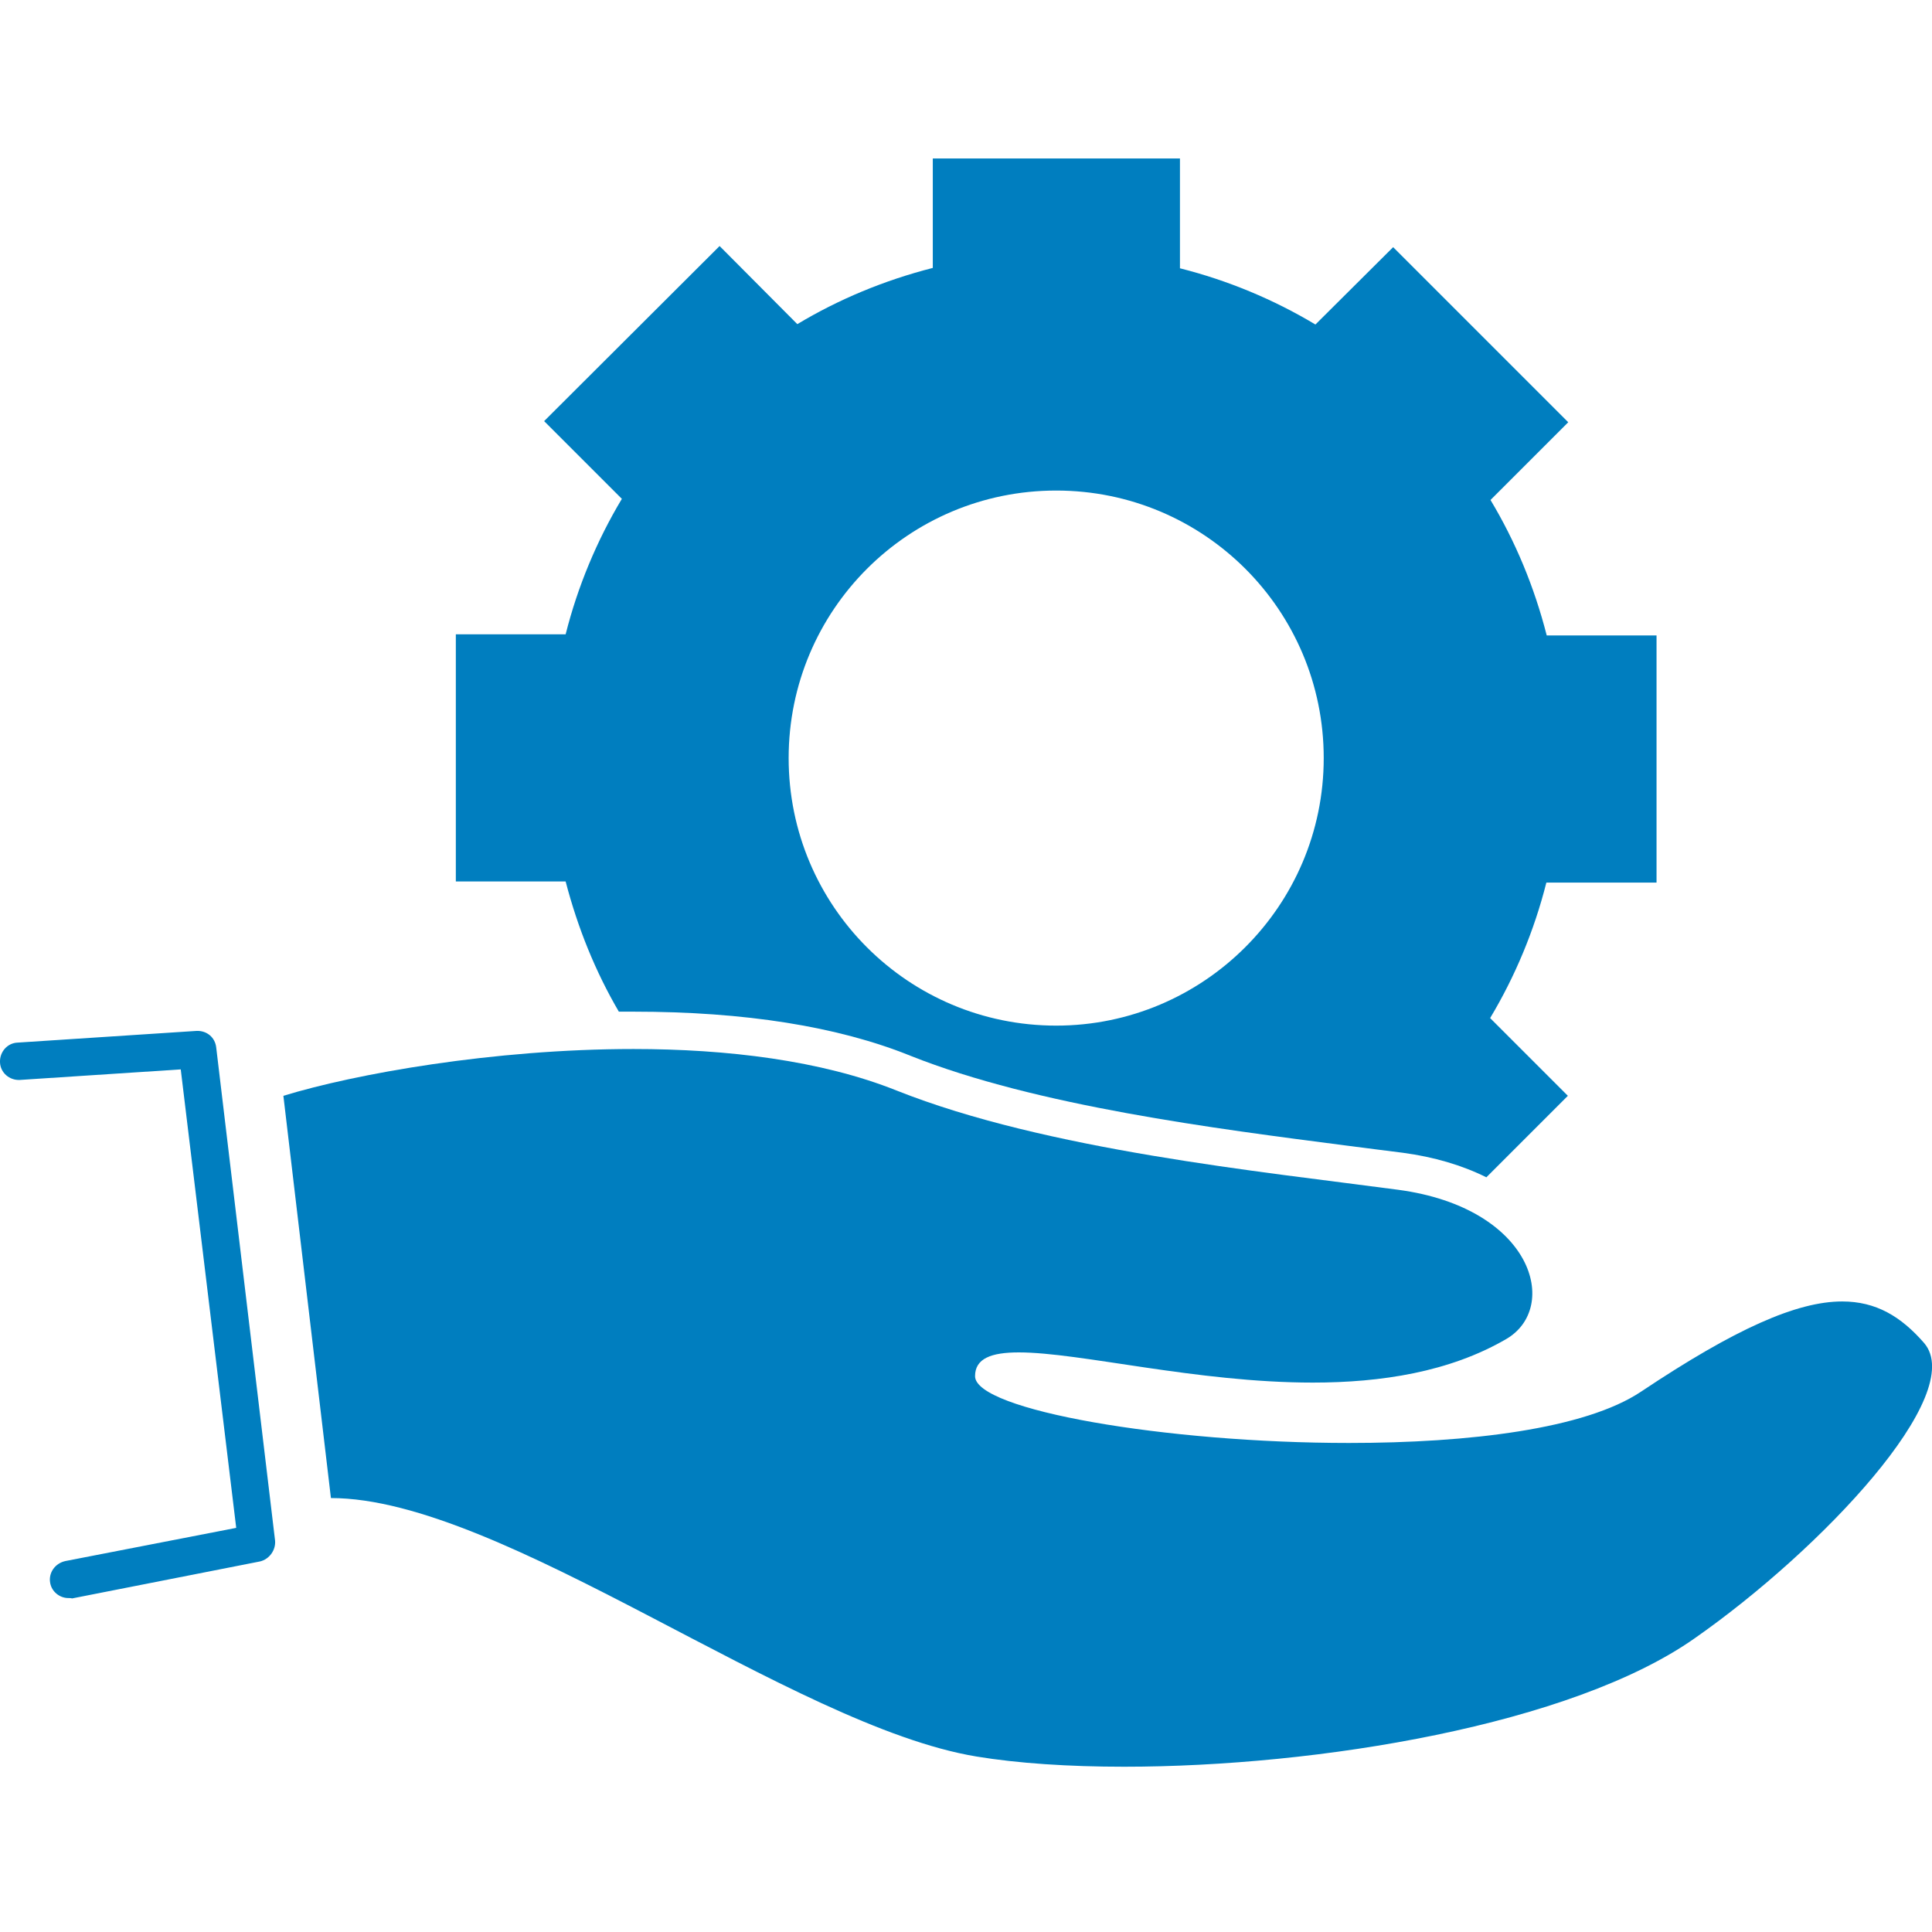 <?xml version="1.0" encoding="utf-8"?>
<!-- Generator: Adobe Illustrator 23.0.3, SVG Export Plug-In . SVG Version: 6.00 Build 0)  -->
<svg version="1.1" id="Ebene_1" xmlns="http://www.w3.org/2000/svg" xmlns:xlink="http://www.w3.org/1999/xlink" x="0px" y="0px"
	 viewBox="0 0 512 512" style="enable-background:new 0 0 512 512;" xml:space="preserve">
<style type="text/css">
	.st0{fill:#007EBF;}
</style>
<g>
	<path class="st0" d="M52.1,273.2l-47.4,3.1c-2.8,0.1-4.8,2.5-4.7,5.2c0.1,2.8,2.5,4.8,5.2,4.7l42.7-2.8l14.7,121.5l-45.3,8.8
		c-2.7,0.6-4.5,3.1-4,5.8c0.4,2.3,2.5,4,4.8,4c0.3,0,0.7,0,1,0.1l49.8-9.8c2.5-0.6,4.2-3,4-5.5L57.3,277.6
		C57,274.9,54.8,273.1,52.1,273.2z"/>
	<path class="st0" d="M164,268.1c1.3,0,2.6,0,3.9,0l0,0c29.4,0,54.1,3.9,73.4,11.7c33.4,13.3,80.9,19.3,115.6,23.8
		c5.3,0.7,10.2,1.3,14.9,1.9c8.2,1.1,15.7,3.3,22.1,6.5l21.6-21.6l-20.6-20.6c6.6-11,11.7-23.2,14.9-35.9H439v-65.5h-29.1
		c-3.3-12.9-8.3-24.9-14.9-35.9l20.6-20.6l-46.4-46.4L348.6,86c-11-6.6-23.2-11.7-35.9-14.9V42h-65.5v29
		c-12.9,3.3-24.9,8.3-35.9,14.9l-20.6-20.7l-46.5,46.4l20.6,20.6c-6.6,11-11.7,23.2-14.9,35.9h-29.1v65.5h29.1
		C153.1,245.9,157.8,257.5,164,268.1z M279.9,130c39.2,0,70.9,31.7,70.9,70.9s-31.9,70.9-70.9,70.9c-39.2,0-70.9-31.7-70.9-70.9
		S240.7,130,279.9,130z"/>
	<path class="st0" d="M509.9,355.9c-6.1-7-12.7-11-21.7-11c-12,0-28.3,7.2-53.3,23.9c-14.8,9.9-45.6,13.6-77.4,13.6
		c-48.4,0-99.1-8.7-99.1-17.7c0-4.7,4.3-6.3,11.6-6.3c16.2,0,47.1,8,77.9,8c18.1,0,36.2-2.8,51.2-11.5c14.4-8.3,7.3-34.8-28.6-39.6
		c-35.9-4.8-93.2-10.5-132.9-26.3c-20-8-45-11-69.7-11c-37.2,0-73.9,6.6-92.8,12.4L87.7,397c45.5,0,122,60.4,171.1,68.5
		c10.9,1.8,24.4,2.7,39.1,2.7c51.4,0,118.7-11.1,151.3-34.1C482.5,410.8,521.6,369.5,509.9,355.9z"/>
</g>
</svg>
